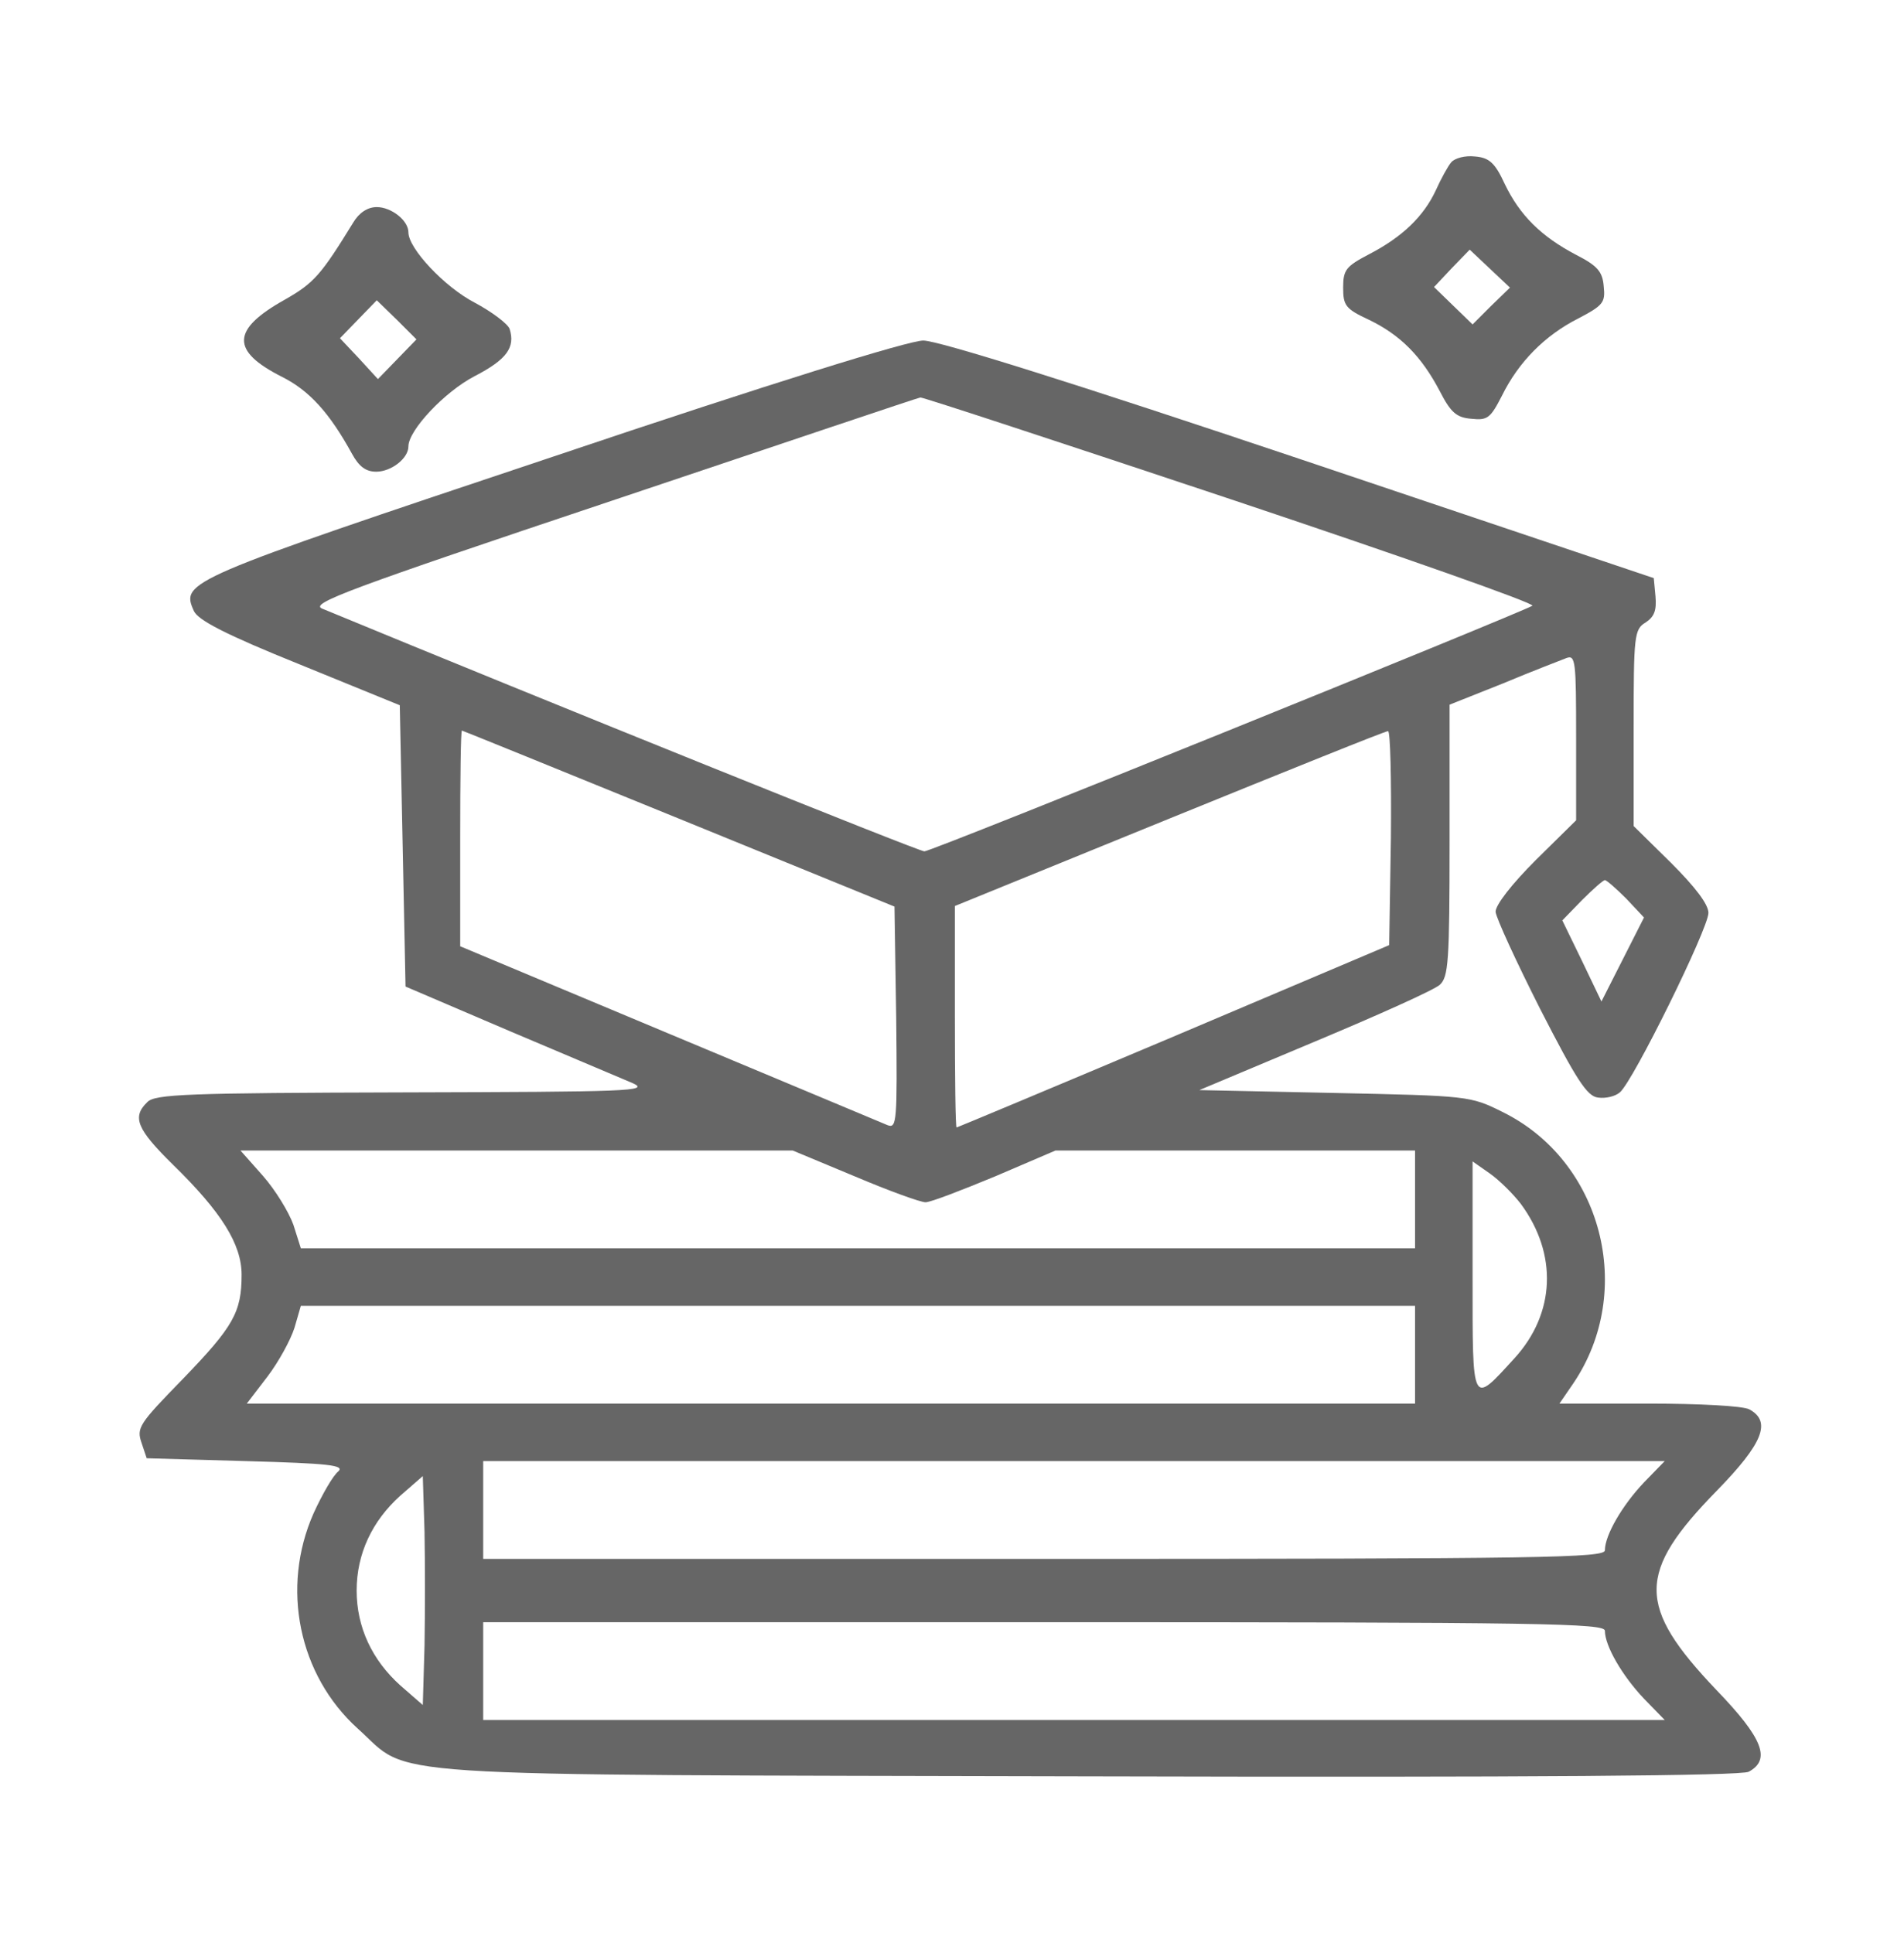 <?xml version="1.0" standalone="no"?>
<!DOCTYPE svg PUBLIC "-//W3C//DTD SVG 20010904//EN"
 "http://www.w3.org/TR/2001/REC-SVG-20010904/DTD/svg10.dtd">
<svg version="1.0" xmlns="http://www.w3.org/2000/svg"
 width="331pt" height="336pt" viewBox="0 0 331 336"
 preserveAspectRatio="xMidYMid meet">

<g transform="translate(0,336) scale(0.1,-0.1)"
fill="#666666" stroke="none">
<path d="M2523 3078 c-6 -7 -18 -29 -27 -49 -21 -45 -58 -81 -116 -111 -40
-21 -45 -27 -45 -58 0 -31 4 -37 45 -56 54 -26 91 -63 123 -124 19 -37 29 -46
55 -48 28 -3 33 1 53 40 29 59 75 105 132 134 44 23 48 28 45 56 -2 26 -11 36
-48 55 -61 32 -98 69 -124 123 -17 37 -27 46 -52 48 -17 2 -35 -3 -41 -10z
m69 -250 l-32 -32 -33 32 -34 33 31 33 31 32 35 -33 35 -33 -33 -32z"/>
<path d="M614 2973 c-56 -91 -68 -105 -119 -134 -93 -52 -94 -89 -5 -134 48
-24 83 -63 122 -134 12 -22 24 -31 42 -31 26 0 56 23 56 44 0 28 63 95 115
122 56 29 71 50 61 82 -3 9 -31 30 -61 46 -52 27 -115 94 -115 122 0 21 -30
44 -55 44 -16 0 -31 -10 -41 -27z m77 -237 l-34 -35 -33 36 -33 35 32 33 32
33 35 -34 34 -34 -33 -34z"/>
<path d="M961 2566 c-640 -214 -647 -217 -624 -268 7 -16 55 -41 184 -93 l174
-71 5 -244 5 -245 180 -77 c99 -42 196 -83 215 -91 31 -14 -8 -15 -397 -16
-378 -1 -434 -3 -447 -17 -27 -26 -18 -47 45 -109 84 -82 119 -138 119 -191 0
-65 -14 -90 -102 -181 -76 -78 -81 -85 -72 -111 l9 -27 174 -5 c142 -4 171 -7
159 -18 -9 -7 -28 -40 -43 -73 -57 -129 -26 -281 77 -374 96 -86 -3 -80 1271
-83 777 -2 1134 1 1147 8 39 21 25 58 -56 142 -139 146 -139 204 1 347 80 82
95 120 56 141 -11 6 -87 10 -175 10 l-155 0 24 35 c109 161 50 387 -123 472
-56 28 -60 28 -292 33 l-235 5 200 84 c110 46 208 90 218 99 15 14 17 39 17
251 l0 236 93 37 c50 21 100 40 110 44 16 6 17 -5 17 -138 l0 -144 -70 -69
c-42 -42 -70 -78 -70 -90 1 -11 36 -87 78 -170 62 -121 81 -151 100 -153 13
-2 30 2 38 9 23 19 154 285 154 312 0 15 -23 45 -65 87 l-65 64 0 171 c0 161
1 171 21 183 15 10 19 21 17 45 l-3 32 -615 207 c-393 132 -629 206 -655 206
-25 0 -261 -73 -644 -202z m1179 -74 c293 -98 529 -181 524 -185 -24 -14
-1044 -427 -1057 -427 -10 0 -655 260 -1047 422 -22 9 45 34 505 188 292 98
532 179 535 179 3 1 246 -79 540 -177z m-960 -555 l375 -153 3 -193 c2 -182 1
-193 -15 -187 -10 4 -181 76 -380 159 l-363 152 0 188 c0 103 1 187 3 187 1 0
171 -69 377 -153z m1238 -34 l-3 -186 -375 -159 c-206 -87 -376 -158 -377
-158 -2 0 -3 87 -3 193 l0 192 373 152 c204 83 375 152 380 152 4 1 6 -83 5
-186z m409 -105 l31 -33 -37 -73 -37 -73 -34 71 -34 70 34 35 c19 19 37 35 40
35 3 0 20 -15 37 -32z m-1341 -483 c59 -25 114 -45 123 -45 9 0 63 21 121 45
l105 45 312 0 313 0 0 -85 0 -85 -968 0 -969 0 -13 41 c-8 22 -31 60 -53 85
l-39 44 480 0 480 0 108 -45z m1158 -48 c64 -87 60 -190 -11 -268 -75 -82 -73
-86 -73 141 l0 201 30 -21 c17 -12 41 -36 54 -53z m-184 -262 l0 -85 -1015 0
-1016 0 36 47 c19 25 40 63 47 85 l11 38 969 0 968 0 0 -85z m398 -222 c-38
-40 -68 -92 -68 -118 0 -13 -101 -15 -975 -15 l-975 0 0 85 0 85 1027 0 1027
0 -36 -37z m-2120 -284 l-3 -103 -39 34 c-49 44 -76 101 -76 165 0 64 27 121
76 165 l39 34 3 -97 c1 -53 1 -142 0 -198z m2052 26 c0 -26 30 -78 68 -118
l36 -37 -1027 0 -1027 0 0 85 0 85 975 0 c874 0 975 -2 975 -15z"/>
</g>
</svg>
